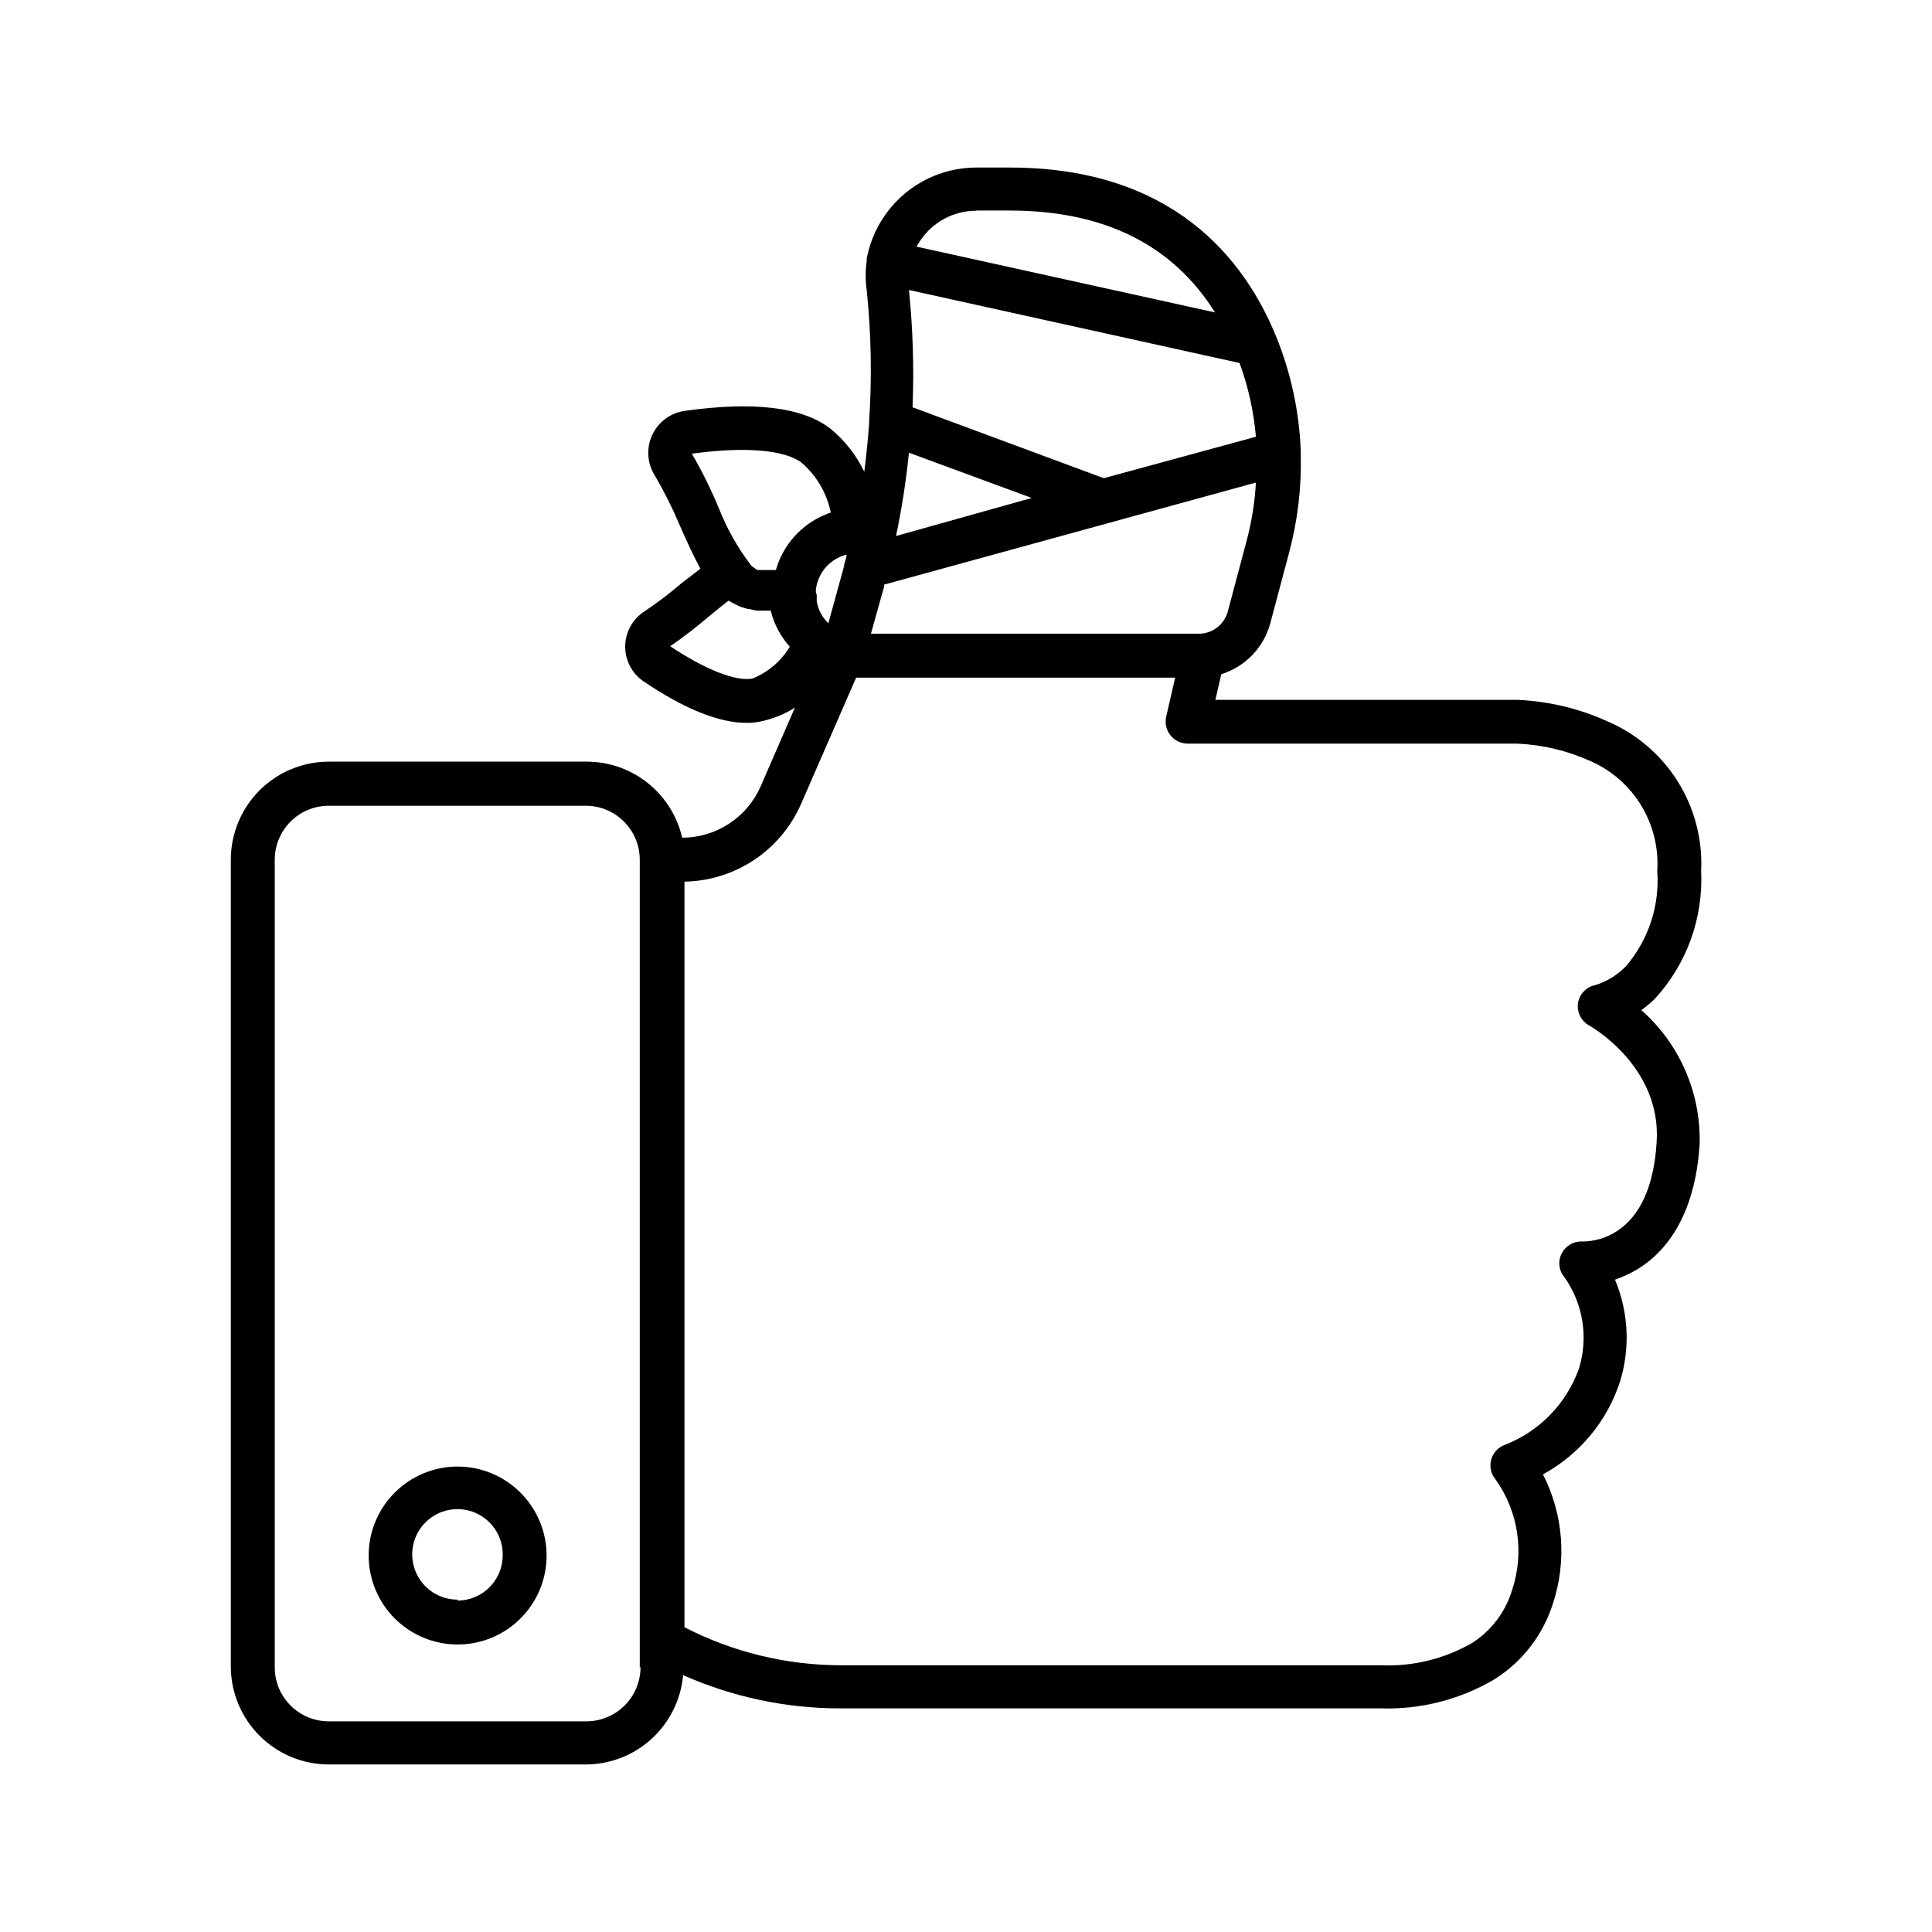 <?xml version="1.0" encoding="UTF-8"?>
<!-- Uploaded to: ICON Repo, www.iconrepo.com, Generator: ICON Repo Mixer Tools -->
<svg fill="#000000" width="800px" height="800px" version="1.1" viewBox="144 144 512 512" xmlns="http://www.w3.org/2000/svg">
 <g>
  <path d="m265.28 532.65c-6.258 0-12.258 2.484-16.68 6.91-4.422 4.426-6.906 10.43-6.898 16.684 0.004 6.258 2.492 12.254 6.922 16.676 4.43 4.418 10.434 6.894 16.688 6.887 6.258-0.008 12.254-2.504 16.668-6.938 4.418-4.43 6.891-10.434 6.879-16.691-0.027-6.242-2.523-12.219-6.941-16.625-4.414-4.41-10.398-6.891-16.637-6.902zm0 35.266c-4.879 0.02-9.281-2.918-11.137-7.426-1.855-4.512-0.797-9.695 2.68-13.113 3.481-3.422 8.684-4.394 13.16-2.461 4.477 1.934 7.34 6.387 7.234 11.262 0 6.602-5.336 11.961-11.938 11.992z"/>
  <path d="m579.05 411.64c1.223-0.898 2.383-1.875 3.477-2.922 8.469-9.203 12.895-21.414 12.293-33.906 0.406-8.355-1.758-16.633-6.199-23.723-4.441-7.086-10.945-12.645-18.637-15.926-7.519-3.418-15.629-5.352-23.883-5.695h-80.004l1.562-6.801c6.301-1.965 11.176-6.992 12.949-13.352l5.039-18.941h-0.004c2.246-8.395 3.281-17.062 3.074-25.746v-1.16c-0.398-10.375-2.598-20.605-6.5-30.227-8.414-20.707-27.508-44.84-70.582-44.84h-8.867c-6.898 0-13.582 2.41-18.891 6.82-5.309 4.406-8.91 10.531-10.18 17.312-0.023 0.199-0.023 0.402 0 0.605-0.379 2.59-0.379 5.219 0 7.809 1.176 11.43 1.395 22.941 0.656 34.41-0.027 0.184-0.027 0.371 0 0.555-0.301 4.332-0.754 8.715-1.309 13.098h-0.004c-2.133-4.453-5.231-8.379-9.066-11.488-7.406-5.644-20.152-7.203-38.543-4.637v0.004c-3.781 0.543-7.023 2.973-8.613 6.445-1.59 3.473-1.305 7.516 0.754 10.734 2.523 4.332 4.762 8.828 6.703 13.453 1.863 4.18 3.578 8.012 5.34 11.184l-5.039 3.879c-3.07 2.648-6.301 5.106-9.672 7.356-3.144 1.973-5.102 5.387-5.211 9.098-0.113 3.711 1.633 7.234 4.656 9.391 10.883 7.406 20.152 11.133 27.457 11.133v0.004c1.234 0.016 2.469-0.105 3.676-0.355 3.254-0.66 6.359-1.906 9.172-3.676l-9.07 20.855c-1.77 4.047-4.684 7.484-8.379 9.902-3.695 2.414-8.012 3.703-12.426 3.703-1.309-5.711-4.512-10.809-9.086-14.469-4.57-3.656-10.25-5.66-16.105-5.684h-68.469c-6.875 0.012-13.469 2.75-18.332 7.613-4.863 4.863-7.602 11.453-7.613 18.332v214.07c0.066 6.84 2.828 13.383 7.684 18.199 4.859 4.82 11.418 7.531 18.262 7.543h68.117c6.477-0.012 12.719-2.449 17.492-6.832 4.773-4.383 7.734-10.391 8.301-16.848 13.055 5.801 27.18 8.805 41.465 8.816h143.33c10.605 0.359 21.09-2.312 30.23-7.707 7.402-4.656 12.906-11.805 15.516-20.152 3.695-11.285 2.734-23.582-2.668-34.156 9.73-5.301 17.055-14.141 20.453-24.688 2.699-8.852 2.219-18.371-1.359-26.902 2.102-0.738 4.129-1.684 6.043-2.824 12.293-7.609 15.719-22.168 16.375-33 0.41-13.633-5.301-26.734-15.566-35.719zm-104.64-124.49-5.039 18.941 0.004 0.004c-0.953 3.445-4.086 5.836-7.66 5.844h-86.906l3.477-12.445c-0.016-0.184-0.016-0.371 0-0.555l98.547-27.055h-0.004c-0.289 5.156-1.102 10.273-2.418 15.266zm-1.914-46.953c2.305 6.293 3.762 12.867 4.332 19.547l-40.305 10.984-50.684-18.793c0.414-10.371 0.094-20.758-0.957-31.086zm-87.613 23.777 32.547 11.992-35.973 10.078c1.562-7.41 2.672-14.715 3.426-22.07zm-24.688 36.93h0.004c0.027-0.133 0.027-0.27 0-0.402 0.418-4.586 3.691-8.406 8.16-9.523 0 0.906-0.453 1.762-0.656 2.672v0.301l-0.754 2.769-3.426 12.445c-1.594-1.527-2.668-3.519-3.074-5.691v-0.605c-0.023-0.168-0.023-0.336 0-0.504-0.023-0.215-0.023-0.438 0-0.652zm42.523-101.11h8.867c24.938 0 43.176 9.07 54.41 27.004l-79.098-17.434c0.703-1.281 1.547-2.484 2.519-3.574 3.398-3.801 8.258-5.961 13.352-5.945zm-46.25 66.855c3.945 3.438 6.656 8.074 7.707 13.199-0.434 0.105-0.855 0.258-1.258 0.453-6.481 2.594-11.395 8.047-13.301 14.762h-4.84l-0.453-0.25-0.504-0.352-0.402-0.301-0.352-0.301v-0.004c-3.547-4.633-6.43-9.738-8.562-15.168-2.062-4.973-4.449-9.801-7.156-14.457 14.008-1.914 24.586-1.059 29.121 2.418zm-13.098 57.184c-4.332 0.805-12.445-2.367-21.766-8.566 3.488-2.414 6.852-5.004 10.078-7.758 1.914-1.562 3.727-3.074 5.391-4.332l0.805 0.453 0.754 0.402 0.906 0.453 0.805 0.352 1.008 0.301 0.855 0.25h0.301l2.016 0.453h3.727l0.008 0.004c0.863 3.543 2.594 6.816 5.039 9.523-2.281 3.844-5.769 6.82-9.926 8.465zm-29.625 261.98c0 3.832-1.531 7.508-4.258 10.207-2.727 2.695-6.418 4.191-10.25 4.148h-68.117c-7.902 0-14.309-6.402-14.309-14.305v-214.02c0-7.902 6.406-14.309 14.309-14.309h68.117c7.902 0 14.305 6.406 14.305 14.309v214.02zm269.29-139.2c-0.707 11.539-4.231 19.496-10.43 23.578h0.004c-2.719 1.812-5.906 2.793-9.172 2.82-2.305-0.156-4.481 1.07-5.543 3.125-1.098 2.059-0.816 4.582 0.707 6.348 4.965 7.047 6.379 16 3.828 24.234-3.297 9.227-10.426 16.574-19.547 20.152-1.797 0.621-3.172 2.082-3.684 3.91-0.516 1.828-0.098 3.793 1.113 5.258 6.106 8.531 7.734 19.48 4.383 29.422-1.758 5.801-5.551 10.773-10.68 14.008-7.344 4.199-15.73 6.227-24.184 5.844h-143.13c-14.375-0.039-28.535-3.492-41.312-10.078v-197.59c6.578-0.109 12.98-2.106 18.457-5.75 5.473-3.644 9.785-8.781 12.43-14.805l14.609-33.504h84.539l-2.367 10.328c-0.398 1.727 0.008 3.539 1.105 4.93s2.766 2.207 4.535 2.227h87.41c6.703 0.297 13.285 1.871 19.398 4.633 5.582 2.449 10.273 6.559 13.438 11.77 3.164 5.211 4.644 11.27 4.246 17.352 0.672 9.156-2.297 18.207-8.262 25.191-2.238 2.336-5.027 4.066-8.113 5.035-2.398 0.461-4.254 2.375-4.633 4.789-0.332 2.441 0.895 4.836 3.07 5.992 0 0 19.047 10.582 17.785 30.785z"/>
 </g>
</svg>